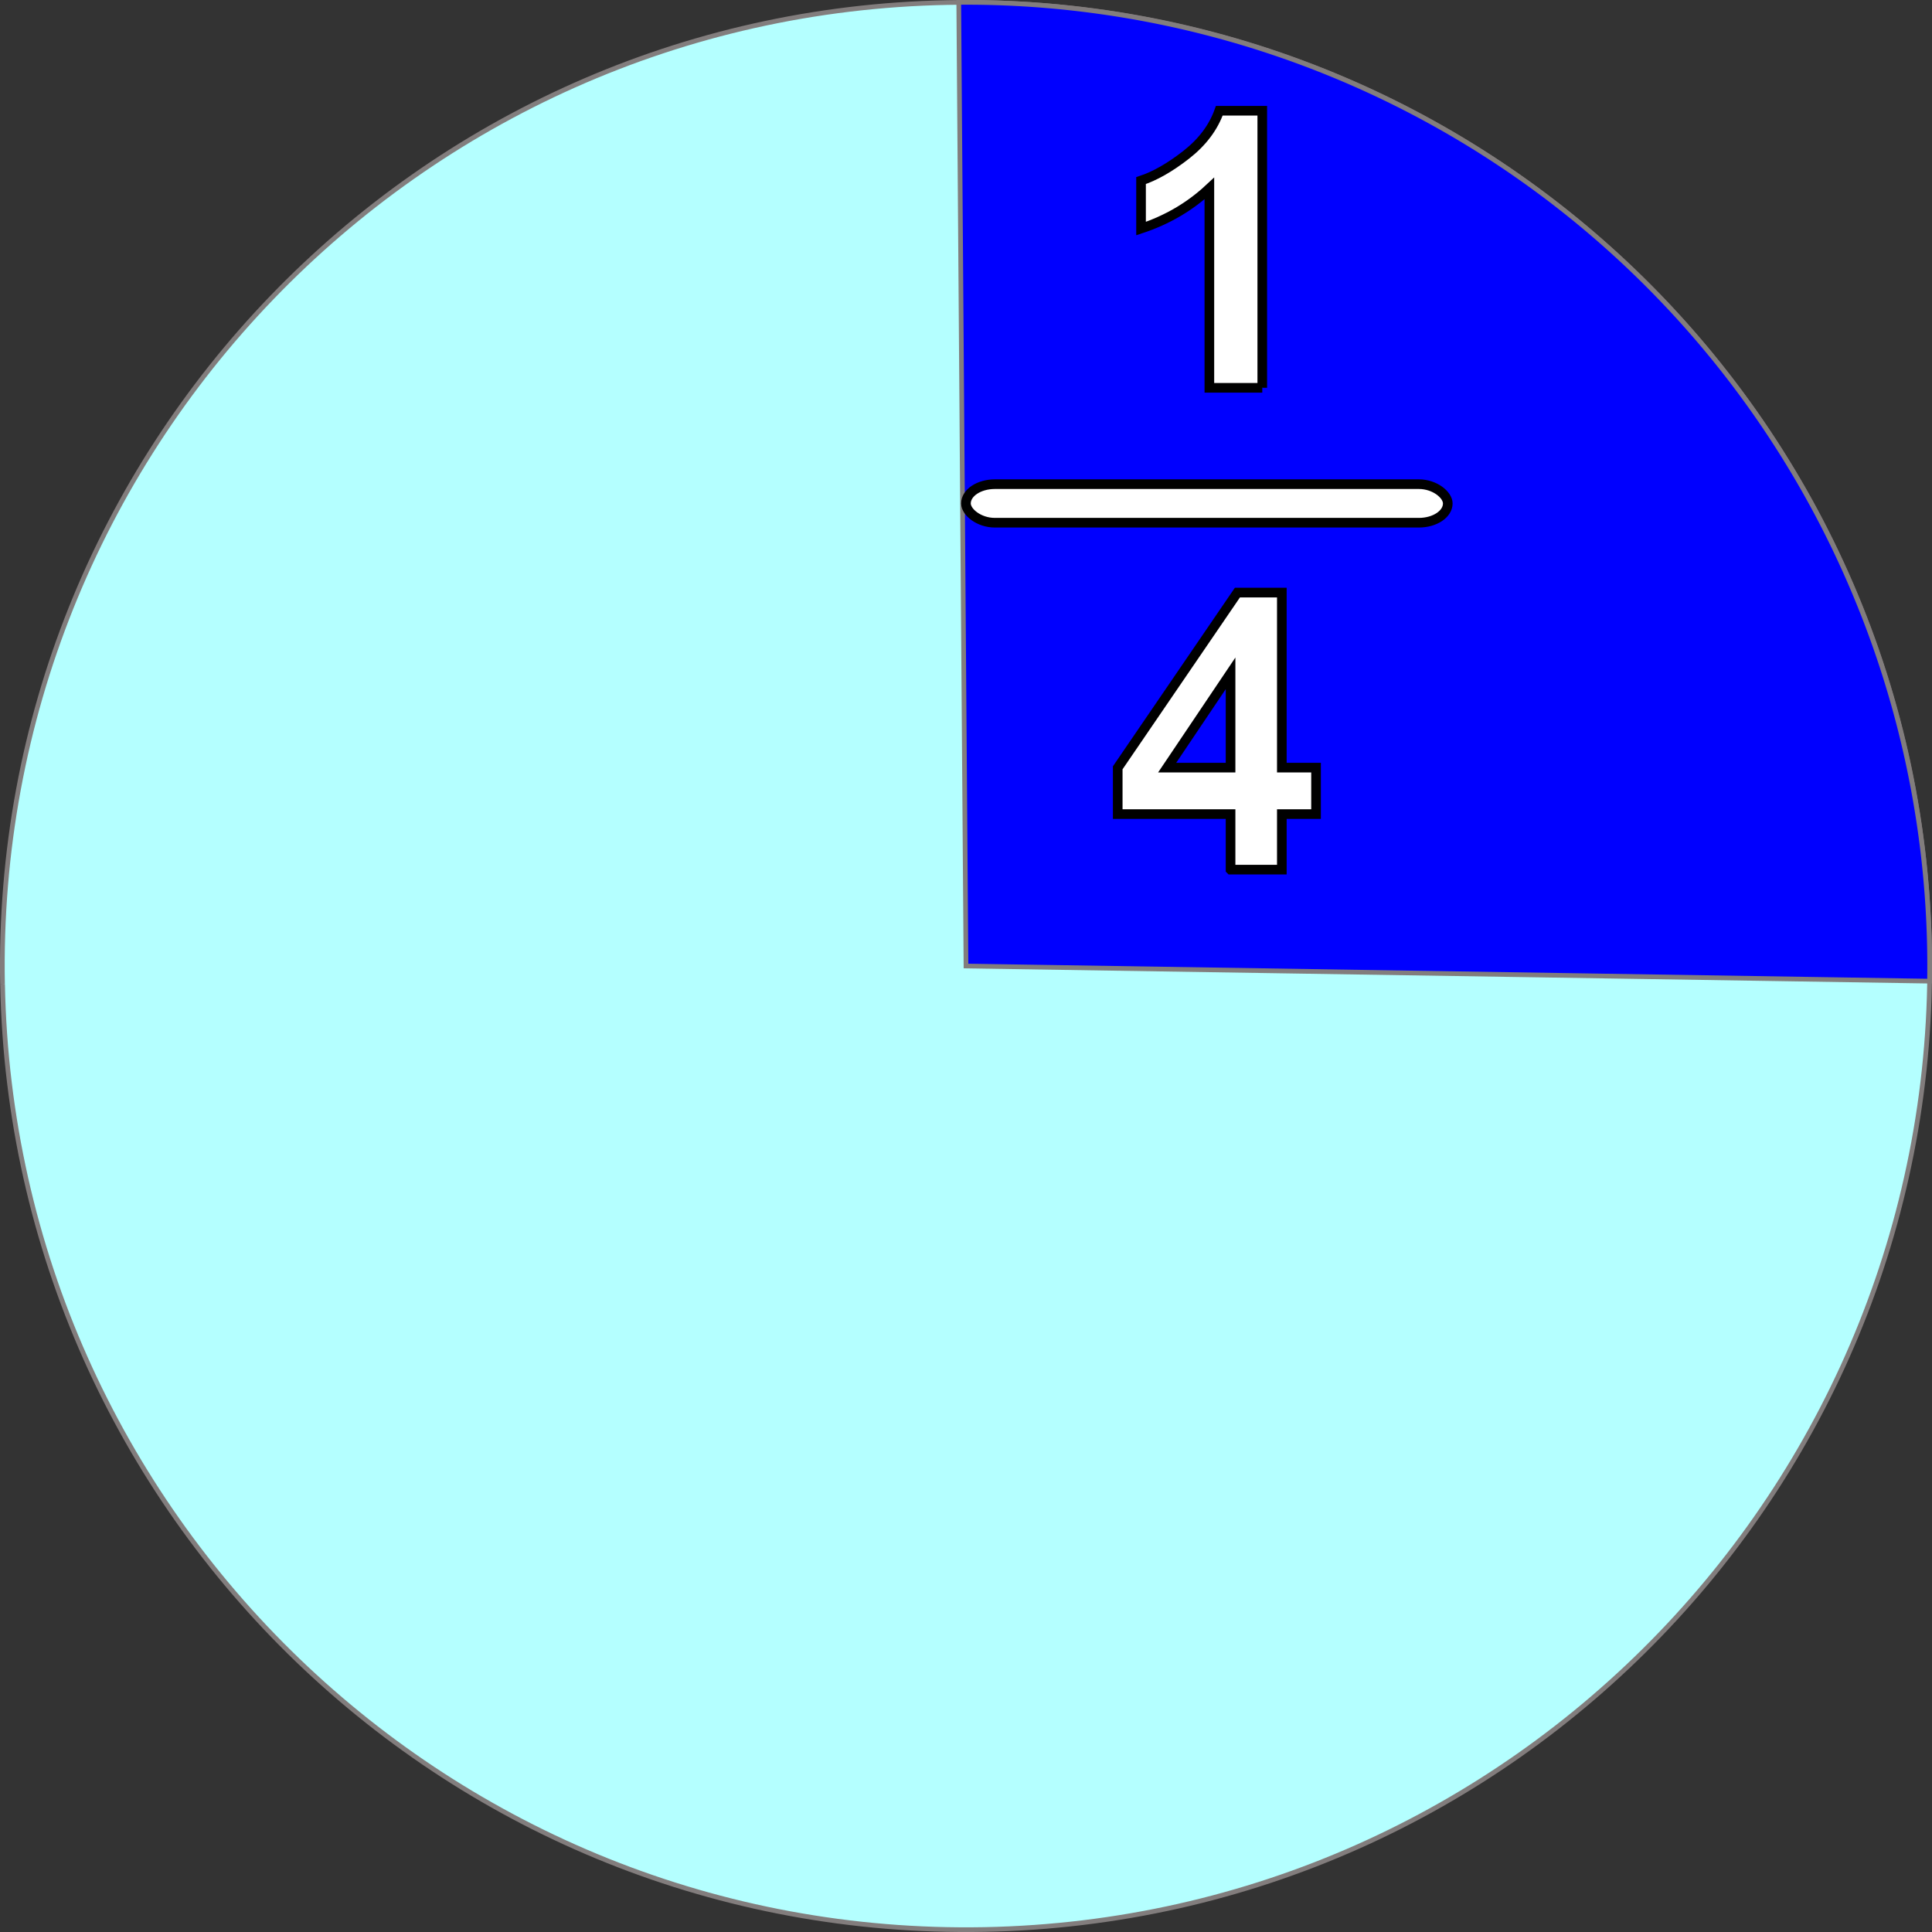 <?xml version="1.0" encoding="UTF-8"?>
<svg version="1.1" viewBox="0 0 200.49 200.49" xmlns="http://www.w3.org/2000/svg">
<rect x="0" y="0" width="200.49" height="200.49" fill="#333333" stroke="none"/>
<g transform="translate(-19.756 -19.756)" stroke="#827d7d" stroke-width=".487">
<path d="m20.018 121.9c-1.052-55.214 42.859-100.83 98.082-101.88 55.218-1.052 100.83 42.859 101.89 98.077 1.052 55.218-42.859 100.83-98.077 101.89-55.222 1.04-100.84-42.86-101.89-98.08" fill="#b4ffff"/>
<path d="m119.25 20.003a100 100 0 0 1 100.74 101.57l-99.99-1.57z" fill="#00f"/>
</g>
<path d="m130.99 40.244h-5.49v-20.684c-2.01 1.875-4.37 3.262-7.09 4.16v-4.98c1.43-0.469 2.99-1.357 4.67-2.666s2.83-2.835 3.45-4.58h4.46v28.75z" fill="#fff" stroke="#000"/>
<rect x="100.24" y="50.244" width="50" height="4" rx="3" ry="3" fill="#fff" stroke="#000"/>
<path d="m127.7 90.244v-5.762h-11.71v-4.805l12.42-18.183h4.61v18.164h3.55v4.824h-3.55v5.762h-5.32zm0-10.586v-9.785l-6.58 9.785h6.58z" fill="#fff" stroke="#000"/>
</svg>
